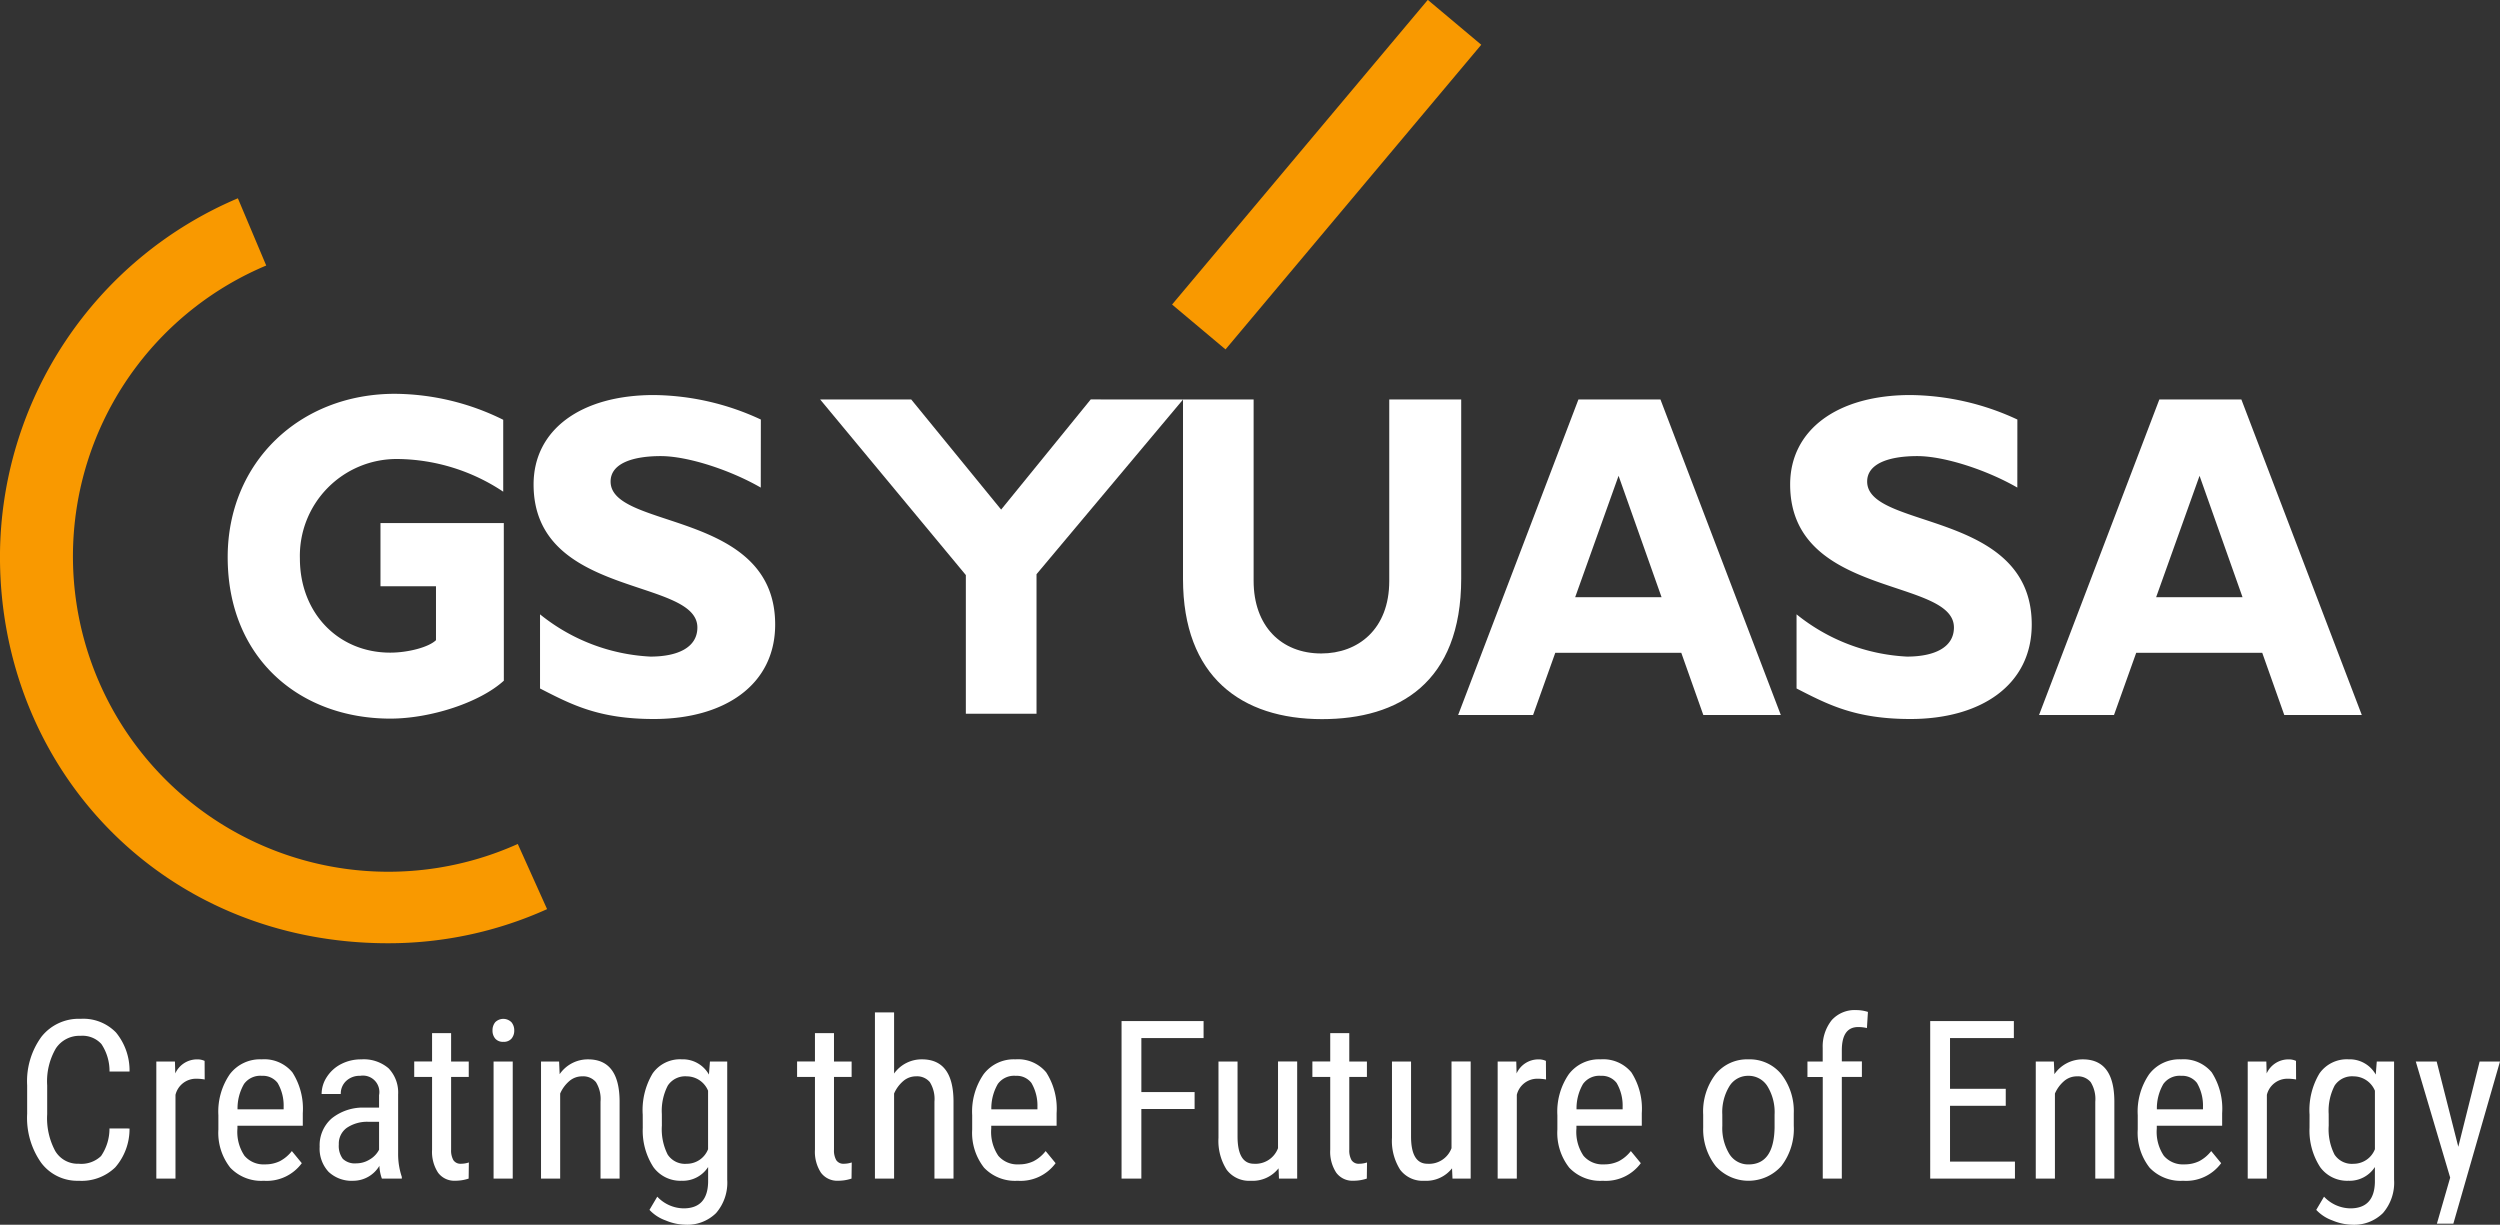<svg xmlns="http://www.w3.org/2000/svg" width="249.126" height="122.042" viewBox="0 0 249.126 122.042">
  <rect x="0" y="0" width="249.126" height="122.042" fill="#333333" stroke="none"/>
  <g id="グループ_140" data-name="グループ 140" transform="translate(-200.371 -186.134)">
    <g id="グループ_138" data-name="グループ 138" transform="translate(200.371 186.134)">
      <g id="グループ_137" data-name="グループ 137">
        <path id="パス_645" data-name="パス 645" d="M251.968,285.463A31.431,31.431,0,1,1,226.9,227.821l-2.825-6.7a38.872,38.872,0,0,0-23.707,35.69c0,21.29,16.291,38.545,38.671,38.545a38.39,38.39,0,0,0,15.849-3.4Z" transform="translate(-200.371 -201.361)" fill="#f99900"/>
        <rect id="長方形_18" data-name="長方形 18" width="39.633" height="6.954" transform="matrix(0.643, -0.766, 0.766, 0.643, 116.797, 30.347)" fill="#f99900"/>
        <path id="パス_646" data-name="パス 646" d="M436.836,256.621V274.46c0,10.42-6.262,14.015-13.865,14.015-8.052,0-13.858-4.238-13.858-13.967V256.621h7.037V274.69c0,4.519,2.758,7.241,6.739,7.241,3.656,0,6.777-2.4,6.777-7.221V256.621Z" transform="translate(-291.226 -216.813)" fill="#fff"/>
        <path id="パス_647" data-name="パス 647" d="M482.091,288.063h7.722L477.82,256.621h-8.174l-11.987,31.442h7.468l2.213-6.2h12.555Zm-12.77-11.737,4.325-12.1,4.285,12.1Z" transform="translate(-312.355 -216.813)" fill="#fff"/>
        <path id="パス_648" data-name="パス 648" d="M584.6,288.063h7.725l-12-31.442h-8.175l-11.988,31.442h7.47l2.214-6.2h12.557ZM571.83,276.326l4.327-12.1,4.284,12.1Z" transform="translate(-356.971 -216.813)" fill="#fff"/>
        <path id="パス_649" data-name="パス 649" d="M268.058,268.5H255.769v6.3H261.3v5.373c-.752.72-2.817,1.242-4.561,1.242-5.178,0-9-3.949-9-9.377a9.647,9.647,0,0,1,9.721-9.919A19.288,19.288,0,0,1,268,265.376V258.21a24.593,24.593,0,0,0-10.8-2.588c-9.5,0-16.657,6.842-16.657,16.278,0,10.078,7.185,16.089,16.209,16.089,4,0,8.921-1.6,11.31-3.779Z" transform="translate(-217.854 -216.379)" fill="#fff"/>
        <path id="パス_650" data-name="パス 650" d="M317.155,265.059c-3.067-1.767-7.289-3.138-9.965-3.138-2.815,0-5,.739-5,2.535,0,4.822,16.4,2.824,16.4,14.247,0,6.039-5.073,9.417-12.083,9.417-5.489,0-8.21-1.431-11.349-3.042V277.69a19,19,0,0,0,11,4.211c2.741,0,4.68-.918,4.68-2.9,0-5-16.322-2.921-16.322-14.252,0-5.444,4.7-8.912,11.992-8.912a25.756,25.756,0,0,1,10.655,2.441Z" transform="translate(-241.344 -216.471)" fill="#fff"/>
        <path id="パス_651" data-name="パス 651" d="M538.878,265.059c-3.063-1.767-7.286-3.138-9.964-3.138-2.814,0-5,.739-5,2.535,0,4.822,16.4,2.824,16.4,14.247,0,6.039-5.074,9.417-12.087,9.417-5.488,0-8.208-1.431-11.349-3.042V277.69a19.018,19.018,0,0,0,11,4.211c2.745,0,4.683-.918,4.683-2.9,0-5-16.321-2.921-16.321-14.252,0-5.444,4.7-8.912,11.987-8.912a25.758,25.758,0,0,1,10.656,2.441Z" transform="translate(-337.851 -216.471)" fill="#fff"/>
        <path id="パス_652" data-name="パス 652" d="M381.251,256.62l-9.2-.007-8.928,10.978-8.962-10.976-9.075,0,14.52,17.5v13.822h7.043V274.029Z" transform="translate(-263.359 -216.81)" fill="#fff"/>
      </g>
    </g>
    <g id="グループ_139" data-name="グループ 139" transform="translate(203.077 286.792)">
      <path id="パス_653" data-name="パス 653" d="M628.742,389.6h1.64l4.648-16.162H633l-2.124,8.5-2.157-8.5h-2.081l3.429,11.571Z" transform="translate(-388.611 -368.317)" fill="#fff"/>
      <path id="パス_654" data-name="パス 654" d="M215.364,376.84a5.814,5.814,0,0,1-1.418,3.866,4.806,4.806,0,0,1-3.639,1.342,4.5,4.5,0,0,1-3.753-1.8,7.754,7.754,0,0,1-1.392-4.869v-2.847a7.52,7.52,0,0,1,1.429-4.842,4.732,4.732,0,0,1,3.9-1.78,4.536,4.536,0,0,1,3.521,1.359,5.953,5.953,0,0,1,1.353,3.893h-1.995a4.851,4.851,0,0,0-.809-2.739,2.536,2.536,0,0,0-2.07-.819,2.814,2.814,0,0,0-2.47,1.257,6.5,6.5,0,0,0-.863,3.682v2.88a6.875,6.875,0,0,0,.8,3.655,2.6,2.6,0,0,0,2.345,1.273,2.835,2.835,0,0,0,2.221-.766,4.819,4.819,0,0,0,.841-2.75Z" transform="translate(-205.162 -365.042)" fill="#fff"/>
      <path id="パス_655" data-name="パス 655" d="M232.774,375.063a4.64,4.64,0,0,0-.862-.076,2.1,2.1,0,0,0-2.049,1.607v8.347h-1.909V373.273h1.855l.033,1.187a2.375,2.375,0,0,1,2.168-1.4,1.683,1.683,0,0,1,.755.151Z" transform="translate(-215.082 -368.15)" fill="#fff"/>
      <path id="パス_656" data-name="パス 656" d="M243.436,385.156a4.256,4.256,0,0,1-3.343-1.3,5.618,5.618,0,0,1-1.187-3.812v-1.413a6.576,6.576,0,0,1,1.138-4.092,3.775,3.775,0,0,1,3.176-1.483,3.639,3.639,0,0,1,3.063,1.3,6.71,6.71,0,0,1,1.035,4.066v1.25h-6.513v.27a4.256,4.256,0,0,0,.706,2.728,2.491,2.491,0,0,0,2.033.852,3.3,3.3,0,0,0,1.483-.318,3.68,3.68,0,0,0,1.2-1.008l.992,1.207A4.33,4.33,0,0,1,243.436,385.156Zm-.216-10.46a2,2,0,0,0-1.758.814,4.831,4.831,0,0,0-.647,2.529h4.594v-.259a4.46,4.46,0,0,0-.6-2.372A1.843,1.843,0,0,0,243.221,374.7Z" transform="translate(-219.85 -368.15)" fill="#fff"/>
      <path id="パス_657" data-name="パス 657" d="M262.976,384.941a4.212,4.212,0,0,1-.248-1.273,3.03,3.03,0,0,1-2.588,1.488,3.348,3.348,0,0,1-2.475-.889,3.393,3.393,0,0,1-.89-2.507,3.545,3.545,0,0,1,1.209-2.825,4.969,4.969,0,0,1,3.311-1.068h1.4v-1.24a1.637,1.637,0,0,0-1.877-1.93,1.95,1.95,0,0,0-1.4.512,1.714,1.714,0,0,0-.539,1.3h-1.909a3.1,3.1,0,0,1,.529-1.709,3.67,3.67,0,0,1,1.424-1.277,4.266,4.266,0,0,1,1.995-.464,3.8,3.8,0,0,1,2.723.889,3.481,3.481,0,0,1,.954,2.594v5.888a7.11,7.11,0,0,0,.367,2.34v.173Zm-2.545-1.521a2.527,2.527,0,0,0,1.337-.388,2.4,2.4,0,0,0,.928-.97v-2.783h-1.079a3.614,3.614,0,0,0-2.146.609,1.934,1.934,0,0,0-.787,1.644,2.134,2.134,0,0,0,.4,1.44A1.732,1.732,0,0,0,260.431,383.42Z" transform="translate(-227.627 -368.15)" fill="#fff"/>
      <path id="パス_658" data-name="パス 658" d="M277.135,368.436v2.825h1.758V372.8h-1.758v7.245a1.972,1.972,0,0,0,.227,1.047.848.848,0,0,0,.776.356,2.423,2.423,0,0,0,.766-.129l-.021,1.608a4.19,4.19,0,0,1-1.326.214,2.007,2.007,0,0,1-1.726-.809,3.809,3.809,0,0,1-.593-2.286V372.8h-1.779v-1.542h1.779v-2.825Z" transform="translate(-234.888 -366.139)" fill="#fff"/>
      <path id="パス_659" data-name="パス 659" d="M289.439,367.069a1.221,1.221,0,0,1-.269.809,1.006,1.006,0,0,1-.819.324.992.992,0,0,1-.809-.324,1.218,1.218,0,0,1-.269-.809,1.261,1.261,0,0,1,.269-.819,1.144,1.144,0,0,1,1.623.005A1.252,1.252,0,0,1,289.439,367.069Zm-.151,14.763h-1.909V370.164h1.909Z" transform="translate(-240.9 -365.042)" fill="#fff"/>
      <path id="パス_660" data-name="パス 660" d="M297.638,373.273l.054,1.262a3.406,3.406,0,0,1,2.836-1.477q3.1,0,3.138,4.131v7.753h-1.9v-7.668a3.186,3.186,0,0,0-.458-1.947,1.653,1.653,0,0,0-1.375-.577,1.937,1.937,0,0,0-1.278.474,3.428,3.428,0,0,0-.911,1.24v8.476h-1.908V373.273Z" transform="translate(-244.629 -368.15)" fill="#fff"/>
      <path id="パス_661" data-name="パス 661" d="M313.78,378.579a7.107,7.107,0,0,1,.992-4.125,3.334,3.334,0,0,1,2.9-1.4,2.983,2.983,0,0,1,2.706,1.52l.1-1.3H322.2v11.776a4.621,4.621,0,0,1-1.111,3.326A4.085,4.085,0,0,1,318,389.535a5.322,5.322,0,0,1-1.936-.426,4.07,4.07,0,0,1-1.612-1.052l.777-1.316a3.667,3.667,0,0,0,2.62,1.165q2.383,0,2.448-2.6v-1.52a2.993,2.993,0,0,1-2.631,1.369,3.319,3.319,0,0,1-2.825-1.364,6.68,6.68,0,0,1-1.057-3.92Zm1.908,1.083a5.575,5.575,0,0,0,.577,2.881,2.062,2.062,0,0,0,1.892.921,2.279,2.279,0,0,0,2.135-1.454v-5.827a2.308,2.308,0,0,0-2.114-1.432,2.076,2.076,0,0,0-1.9.921,5.467,5.467,0,0,0-.593,2.828Z" transform="translate(-252.438 -368.15)" fill="#fff"/>
      <path id="パス_662" data-name="パス 662" d="M344.694,368.436v2.825h1.758V372.8h-1.758v7.245a1.972,1.972,0,0,0,.226,1.047.849.849,0,0,0,.777.356,2.425,2.425,0,0,0,.766-.129l-.021,1.608a4.193,4.193,0,0,1-1.327.214,2.006,2.006,0,0,1-1.725-.809,3.809,3.809,0,0,1-.593-2.286V372.8h-1.78v-1.542h1.78v-2.825Z" transform="translate(-264.293 -366.139)" fill="#fff"/>
      <path id="パス_663" data-name="パス 663" d="M356.663,370.863a3.368,3.368,0,0,1,2.783-1.412q3.1,0,3.138,4.131v7.753h-1.9v-7.668a3.182,3.182,0,0,0-.459-1.947,1.652,1.652,0,0,0-1.375-.577,1.937,1.937,0,0,0-1.277.474,3.428,3.428,0,0,0-.911,1.24v8.476h-1.909V364.77h1.909Z" transform="translate(-270.272 -364.544)" fill="#fff"/>
      <path id="パス_664" data-name="パス 664" d="M376.443,385.156a4.257,4.257,0,0,1-3.343-1.3,5.621,5.621,0,0,1-1.186-3.812v-1.413a6.576,6.576,0,0,1,1.138-4.092,3.773,3.773,0,0,1,3.176-1.483,3.639,3.639,0,0,1,3.063,1.3,6.71,6.71,0,0,1,1.035,4.066v1.25h-6.513v.27a4.26,4.26,0,0,0,.706,2.728,2.493,2.493,0,0,0,2.033.852,3.3,3.3,0,0,0,1.483-.318,3.68,3.68,0,0,0,1.2-1.008l.992,1.207A4.328,4.328,0,0,1,376.443,385.156Zm-.216-10.46a2,2,0,0,0-1.758.814,4.825,4.825,0,0,0-.647,2.529h4.594v-.259a4.459,4.459,0,0,0-.6-2.372A1.844,1.844,0,0,0,376.228,374.7Z" transform="translate(-277.741 -368.15)" fill="#fff"/>
      <path id="パス_665" data-name="パス 665" d="M405.547,375.065h-5.306V382h-1.973V366.3h8.174v1.694h-6.2v5.381h5.306Z" transform="translate(-289.211 -365.208)" fill="#fff"/>
      <path id="パス_666" data-name="パス 666" d="M421.357,384.083a3.277,3.277,0,0,1-2.771,1.24,2.787,2.787,0,0,1-2.394-1.094,5.359,5.359,0,0,1-.82-3.186v-7.6h1.9V380.9q0,2.729,1.639,2.728a2.391,2.391,0,0,0,2.394-1.553v-8.638h1.909v11.668H421.4Z" transform="translate(-296.656 -368.317)" fill="#fff"/>
      <path id="パス_667" data-name="パス 667" d="M435.617,368.436v2.825h1.758V372.8h-1.758v7.245a1.972,1.972,0,0,0,.226,1.047.849.849,0,0,0,.777.356,2.429,2.429,0,0,0,.766-.129l-.021,1.608a4.193,4.193,0,0,1-1.327.214,2,2,0,0,1-1.725-.809,3.805,3.805,0,0,1-.594-2.286V372.8H431.94v-1.542h1.779v-2.825Z" transform="translate(-303.867 -366.139)" fill="#fff"/>
      <path id="パス_668" data-name="パス 668" d="M451.97,384.083a3.277,3.277,0,0,1-2.771,1.24,2.787,2.787,0,0,1-2.394-1.094,5.358,5.358,0,0,1-.82-3.186v-7.6h1.9V380.9q0,2.729,1.639,2.728a2.39,2.39,0,0,0,2.394-1.553v-8.638h1.909v11.668h-1.812Z" transform="translate(-309.98 -368.317)" fill="#fff"/>
      <path id="パス_669" data-name="パス 669" d="M469.454,375.063a4.651,4.651,0,0,0-.863-.076,2.094,2.094,0,0,0-2.049,1.607v8.347h-1.909V373.273h1.855l.032,1.187a2.375,2.375,0,0,1,2.167-1.4,1.683,1.683,0,0,1,.755.151Z" transform="translate(-318.097 -368.15)" fill="#fff"/>
      <path id="パス_670" data-name="パス 670" d="M479.7,385.156a4.256,4.256,0,0,1-3.343-1.3,5.618,5.618,0,0,1-1.187-3.812v-1.413a6.576,6.576,0,0,1,1.138-4.092,3.775,3.775,0,0,1,3.176-1.483,3.64,3.64,0,0,1,3.063,1.3,6.71,6.71,0,0,1,1.035,4.066v1.25h-6.513v.27a4.256,4.256,0,0,0,.707,2.728,2.491,2.491,0,0,0,2.033.852,3.292,3.292,0,0,0,1.483-.318,3.68,3.68,0,0,0,1.2-1.008l.992,1.207A4.33,4.33,0,0,1,479.7,385.156Zm-.216-10.46a2,2,0,0,0-1.758.814,4.826,4.826,0,0,0-.647,2.529h4.594v-.259a4.459,4.459,0,0,0-.6-2.372A1.843,1.843,0,0,0,479.484,374.7Z" transform="translate(-322.683 -368.15)" fill="#fff"/>
      <path id="パス_671" data-name="パス 671" d="M500.9,378.567a6.1,6.1,0,0,1,1.235-4.027,4.034,4.034,0,0,1,3.262-1.483,4.081,4.081,0,0,1,3.263,1.445,5.987,5.987,0,0,1,1.267,3.936v1.23a6.081,6.081,0,0,1-1.229,4.011,4.39,4.39,0,0,1-6.53.043,5.955,5.955,0,0,1-1.267-3.882Zm1.908,1.1a4.944,4.944,0,0,0,.707,2.831,2.2,2.2,0,0,0,1.9,1.03q2.524,0,2.6-3.644v-1.316a4.949,4.949,0,0,0-.712-2.831,2.205,2.205,0,0,0-1.909-1.04,2.174,2.174,0,0,0-1.882,1.04,4.954,4.954,0,0,0-.707,2.82Z" transform="translate(-333.883 -368.15)" fill="#fff"/>
      <path id="パス_672" data-name="パス 672" d="M520.825,381.16V371.034H519.3v-1.542h1.52v-1.348a4.215,4.215,0,0,1,.9-2.777,3.079,3.079,0,0,1,2.453-1,3.853,3.853,0,0,1,1.154.182l-.1,1.608a3.767,3.767,0,0,0-.873-.1q-1.629,0-1.629,2.326v1.1h2v1.542h-2V381.16Z" transform="translate(-341.893 -364.369)" fill="#fff"/>
      <path id="パス_673" data-name="パス 673" d="M548.485,374.741h-5.554v5.564h6.47V382h-8.444V366.3h8.336v1.694h-6.362v5.057h5.554Z" transform="translate(-351.317 -365.208)" fill="#fff"/>
      <path id="パス_674" data-name="パス 674" d="M561.388,373.273l.054,1.262a3.408,3.408,0,0,1,2.836-1.477q3.1,0,3.138,4.131v7.753h-1.9v-7.668a3.186,3.186,0,0,0-.458-1.947,1.652,1.652,0,0,0-1.375-.577,1.938,1.938,0,0,0-1.278.474,3.42,3.42,0,0,0-.911,1.24v8.476h-1.909V373.273Z" transform="translate(-359.426 -368.15)" fill="#fff"/>
      <path id="パス_675" data-name="パス 675" d="M582.1,385.156a4.257,4.257,0,0,1-3.343-1.3,5.621,5.621,0,0,1-1.186-3.812v-1.413a6.576,6.576,0,0,1,1.138-4.092,3.773,3.773,0,0,1,3.176-1.483,3.64,3.64,0,0,1,3.063,1.3,6.71,6.71,0,0,1,1.035,4.066v1.25h-6.513v.27a4.26,4.26,0,0,0,.706,2.728,2.492,2.492,0,0,0,2.033.852,3.3,3.3,0,0,0,1.483-.318,3.68,3.68,0,0,0,1.2-1.008l.992,1.207A4.328,4.328,0,0,1,582.1,385.156Zm-.216-10.46a2,2,0,0,0-1.758.814,4.824,4.824,0,0,0-.647,2.529h4.594v-.259a4.459,4.459,0,0,0-.6-2.372A1.844,1.844,0,0,0,581.881,374.7Z" transform="translate(-367.251 -368.15)" fill="#fff"/>
      <path id="パス_676" data-name="パス 676" d="M601.8,375.063a4.64,4.64,0,0,0-.862-.076,2.1,2.1,0,0,0-2.049,1.607v8.347h-1.909V373.273h1.855l.033,1.187a2.375,2.375,0,0,1,2.168-1.4,1.683,1.683,0,0,1,.755.151Z" transform="translate(-375.7 -368.15)" fill="#fff"/>
      <path id="パス_677" data-name="パス 677" d="M607.893,378.579a7.108,7.108,0,0,1,.992-4.125,3.333,3.333,0,0,1,2.9-1.4,2.983,2.983,0,0,1,2.706,1.52l.1-1.3h1.725v11.776a4.623,4.623,0,0,1-1.11,3.326,4.087,4.087,0,0,1-3.1,1.159,5.321,5.321,0,0,1-1.935-.426,4.07,4.07,0,0,1-1.612-1.052l.777-1.316a3.668,3.668,0,0,0,2.62,1.165q2.383,0,2.448-2.6v-1.52a2.994,2.994,0,0,1-2.632,1.369,3.318,3.318,0,0,1-2.825-1.364,6.684,6.684,0,0,1-1.057-3.92Zm1.909,1.083a5.576,5.576,0,0,0,.577,2.881,2.061,2.061,0,0,0,1.892.921,2.281,2.281,0,0,0,2.135-1.454v-5.827a2.309,2.309,0,0,0-2.114-1.432,2.076,2.076,0,0,0-1.9.921,5.467,5.467,0,0,0-.593,2.828Z" transform="translate(-380.451 -368.15)" fill="#fff"/>
    </g>
  </g>
</svg>
